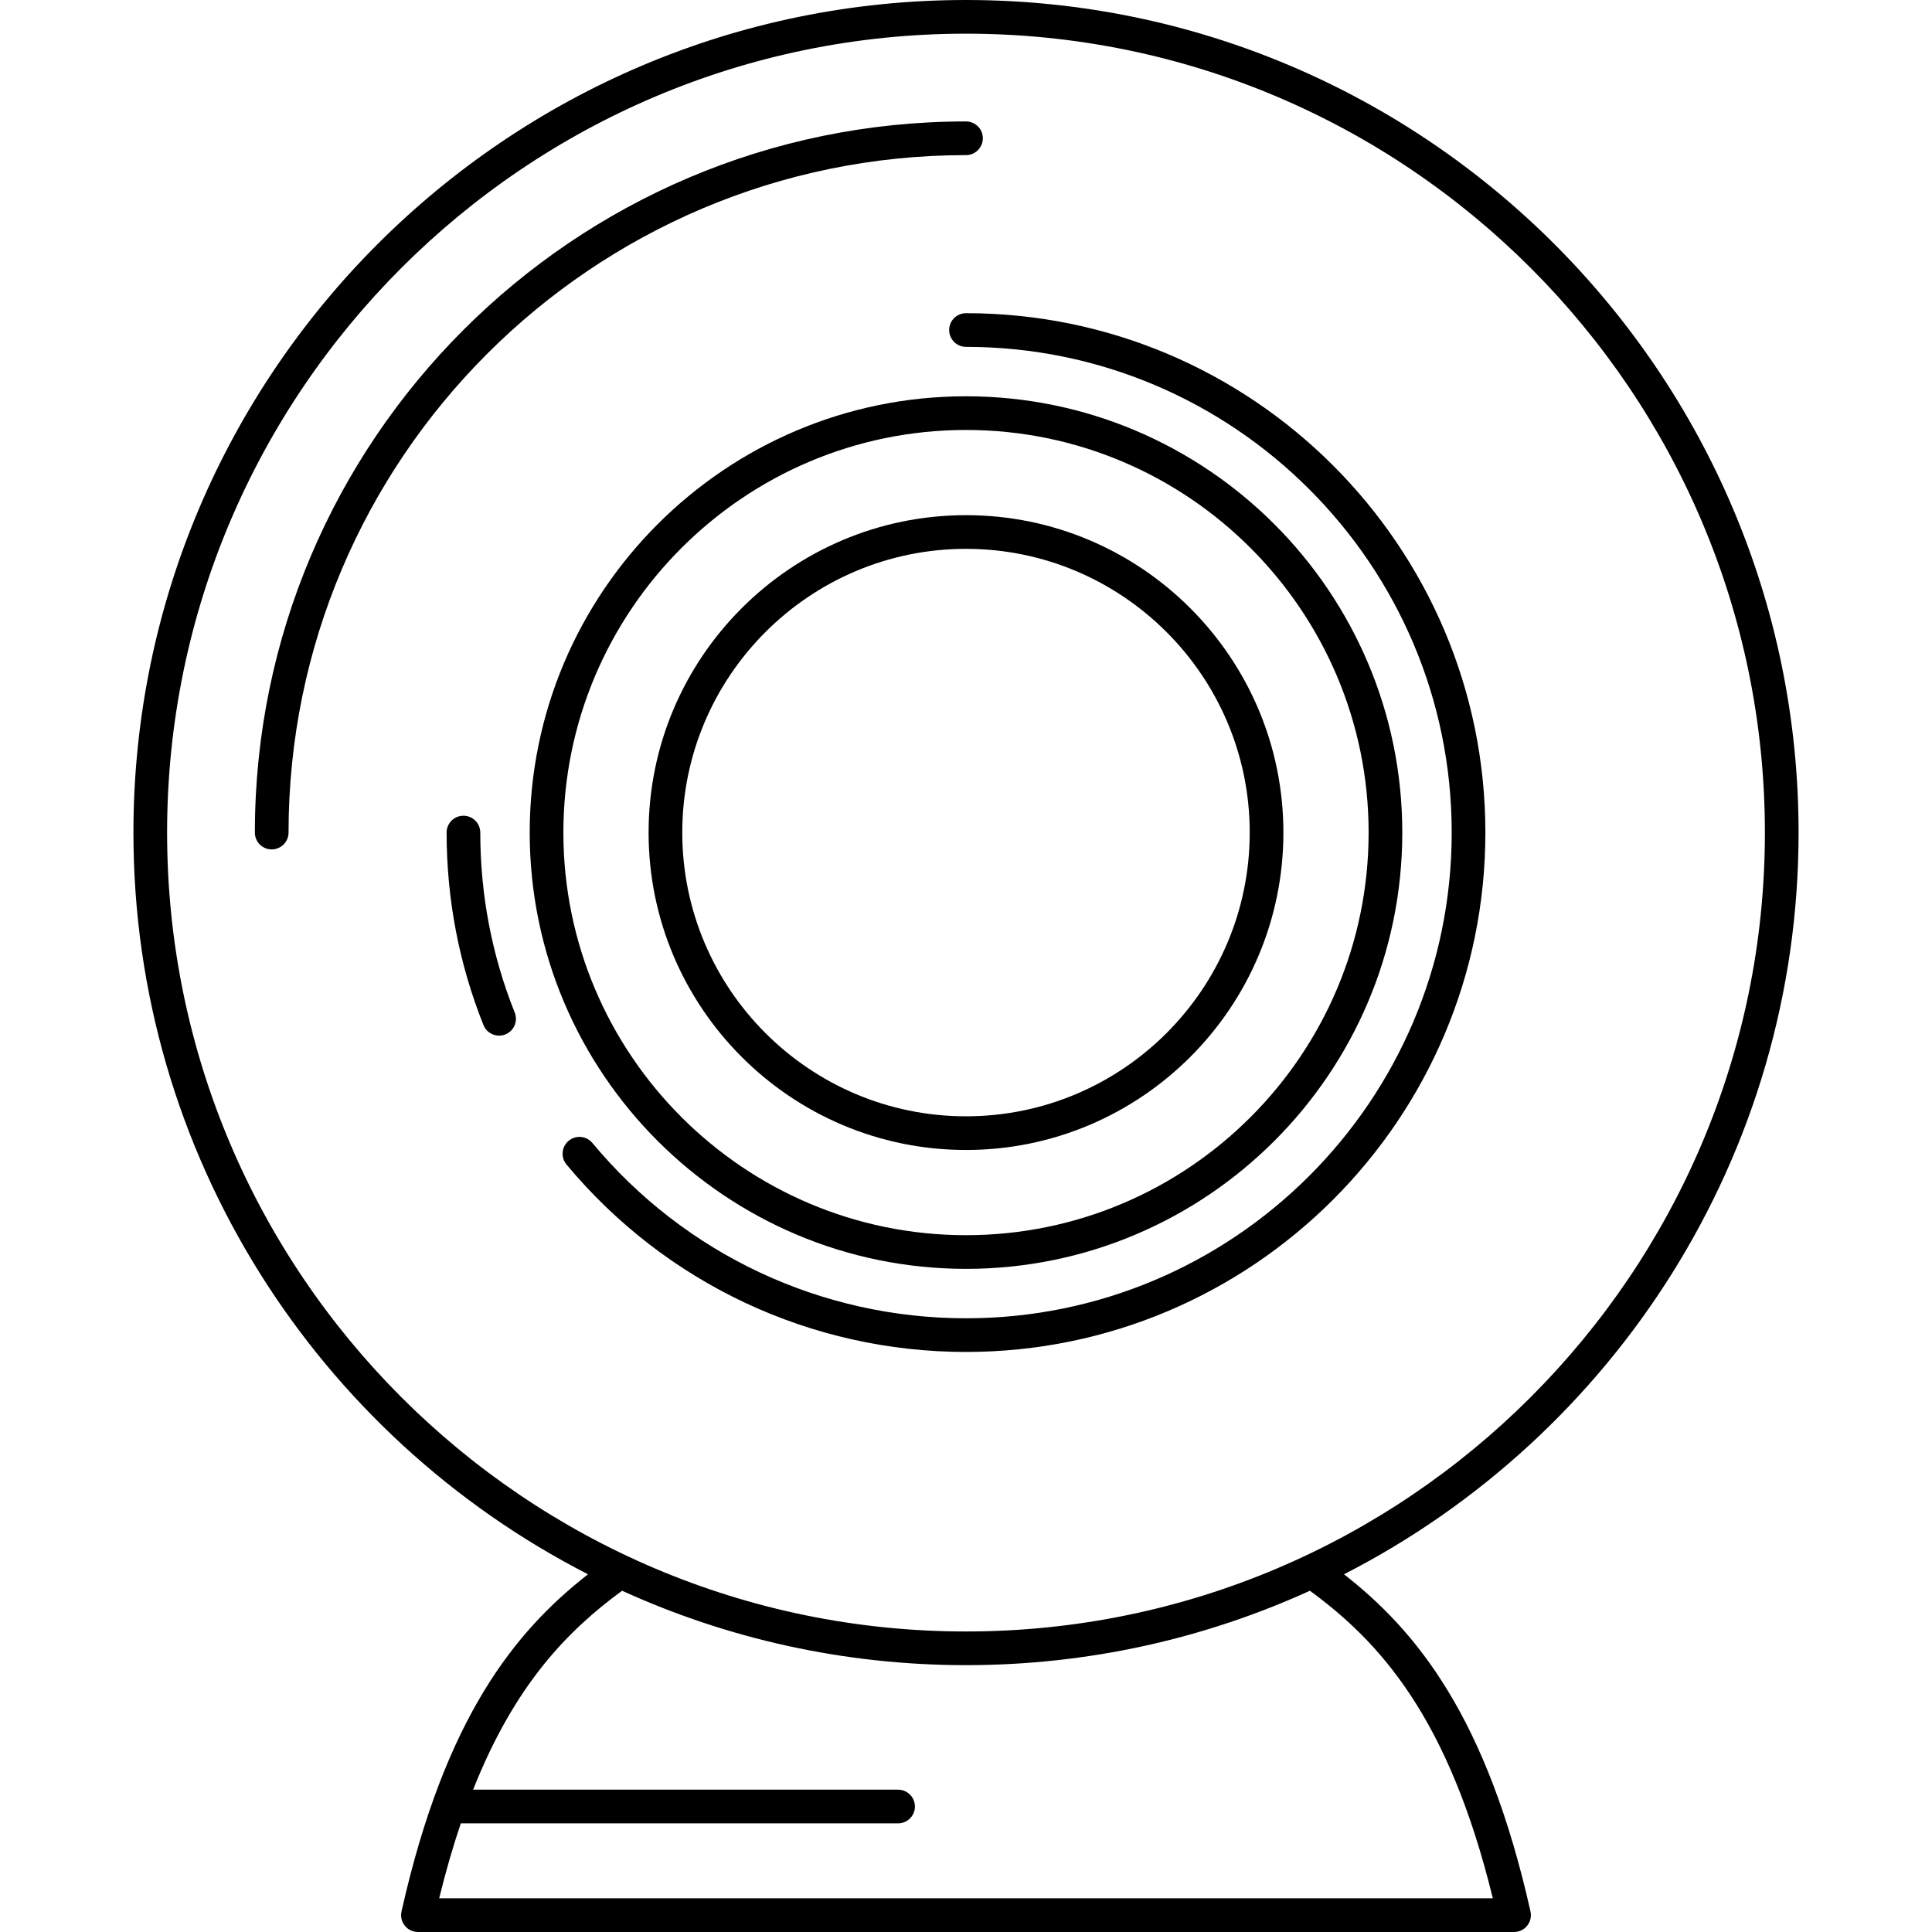 <?xml version="1.0" encoding="iso-8859-1"?>
<!-- Generator: Adobe Illustrator 18.0.0, SVG Export Plug-In . SVG Version: 6.00 Build 0)  -->
<!DOCTYPE svg PUBLIC "-//W3C//DTD SVG 1.1//EN" "http://www.w3.org/Graphics/SVG/1.1/DTD/svg11.dtd">
<svg version="1.1" id="Capa_1" xmlns="http://www.w3.org/2000/svg" xmlns:xlink="http://www.w3.org/1999/xlink" x="0px" y="0px"
	 viewBox="0 0 487.66 487.66" style="enable-background:new 0 0 487.66 487.66;" xml:space="preserve">
<g>
	<path d="M453.982,210.151C453.982,94.273,359.709,0,243.83,0C127.953,0,33.678,94.273,33.678,210.151
		c0,81.548,46.691,152.395,114.742,187.217c-18.273,14.288-36.045,35.917-47.074,85.112c-0.281,1.259,0.023,2.579,0.83,3.586
		c0.807,1.007,2.027,1.594,3.318,1.594h276.672c1.291,0,2.512-0.586,3.318-1.594c0.807-1.007,1.111-2.327,0.83-3.586
		c-11.029-49.195-28.801-70.824-47.074-85.112C407.291,362.547,453.982,291.7,453.982,210.151z M376.807,479.16H110.853
		c1.686-6.9,3.516-13.174,5.461-18.925h110.373c2.348,0,4.25-1.903,4.25-4.25s-1.902-4.25-4.25-4.25H119.42
		c10.6-26.764,24.082-40.294,37.602-50.213c26.475,12.057,55.871,18.782,86.809,18.782s60.334-6.724,86.809-18.781
		C348.152,414.371,365.602,433.275,376.807,479.16z M243.83,411.803c-111.191,0-201.652-90.46-201.652-201.652
		C42.178,98.96,132.639,8.5,243.83,8.5s201.652,90.46,201.652,201.651C445.482,321.343,355.021,411.803,243.83,411.803z"/>
	<path d="M243.83,39.154c2.348,0,4.25-1.903,4.25-4.25c0-2.347-1.902-4.25-4.25-4.25c-98.975,0-179.498,80.522-179.498,179.498
		c0,2.347,1.902,4.25,4.25,4.25c2.348,0,4.25-1.903,4.25-4.25C72.832,115.863,149.541,39.154,243.83,39.154z"/>
	<path d="M243.83,320.275h0.002c60.721,0,110.123-49.401,110.123-110.124c0-60.723-49.402-110.124-110.125-110.124
		s-110.125,49.401-110.125,110.124C133.705,270.874,183.107,320.275,243.83,320.275z M243.83,108.527
		c56.037,0,101.625,45.588,101.625,101.624c0,56.036-45.588,101.624-101.623,101.624h-0.002
		c-56.035,0-101.625-45.588-101.625-101.624C142.205,154.116,187.795,108.527,243.83,108.527z"/>
	<path d="M243.83,290.268c44.176,0,80.115-35.94,80.115-80.117s-35.939-80.117-80.115-80.117s-80.117,35.94-80.117,80.117
		S199.654,290.268,243.83,290.268z M243.83,138.535c39.488,0,71.615,32.127,71.615,71.617c0,39.49-32.127,71.617-71.615,71.617
		c-39.49,0-71.617-32.127-71.617-71.617C172.213,170.662,204.34,138.535,243.83,138.535z"/>
	<path d="M121.23,210.151c0-2.347-1.902-4.25-4.25-4.25c-2.348,0-4.25,1.903-4.25,4.25c0,16.783,3.129,33.129,9.299,48.582
		c0.664,1.663,2.26,2.675,3.947,2.675c0.525,0,1.059-0.098,1.576-0.304c2.18-0.871,3.24-3.343,2.371-5.523
		C124.156,241.135,121.23,225.85,121.23,210.151z"/>
	<path d="M243.83,79.053c-2.348,0-4.25,1.903-4.25,4.25c0,2.347,1.902,4.25,4.25,4.25c67.602,0,122.598,54.997,122.598,122.598
		S311.432,332.75,243.83,332.75c-36.539,0-70.912-16.129-94.305-44.252c-1.502-1.806-4.182-2.05-5.984-0.55
		c-1.805,1.501-2.051,4.181-0.551,5.985c25.012,30.07,61.768,47.316,100.84,47.316c72.287,0,131.098-58.811,131.098-131.099
		C374.928,137.864,316.117,79.053,243.83,79.053z"/>
</g>
<g>
</g>
<g>
</g>
<g>
</g>
<g>
</g>
<g>
</g>
<g>
</g>
<g>
</g>
<g>
</g>
<g>
</g>
<g>
</g>
<g>
</g>
<g>
</g>
<g>
</g>
<g>
</g>
<g>
</g>
</svg>
